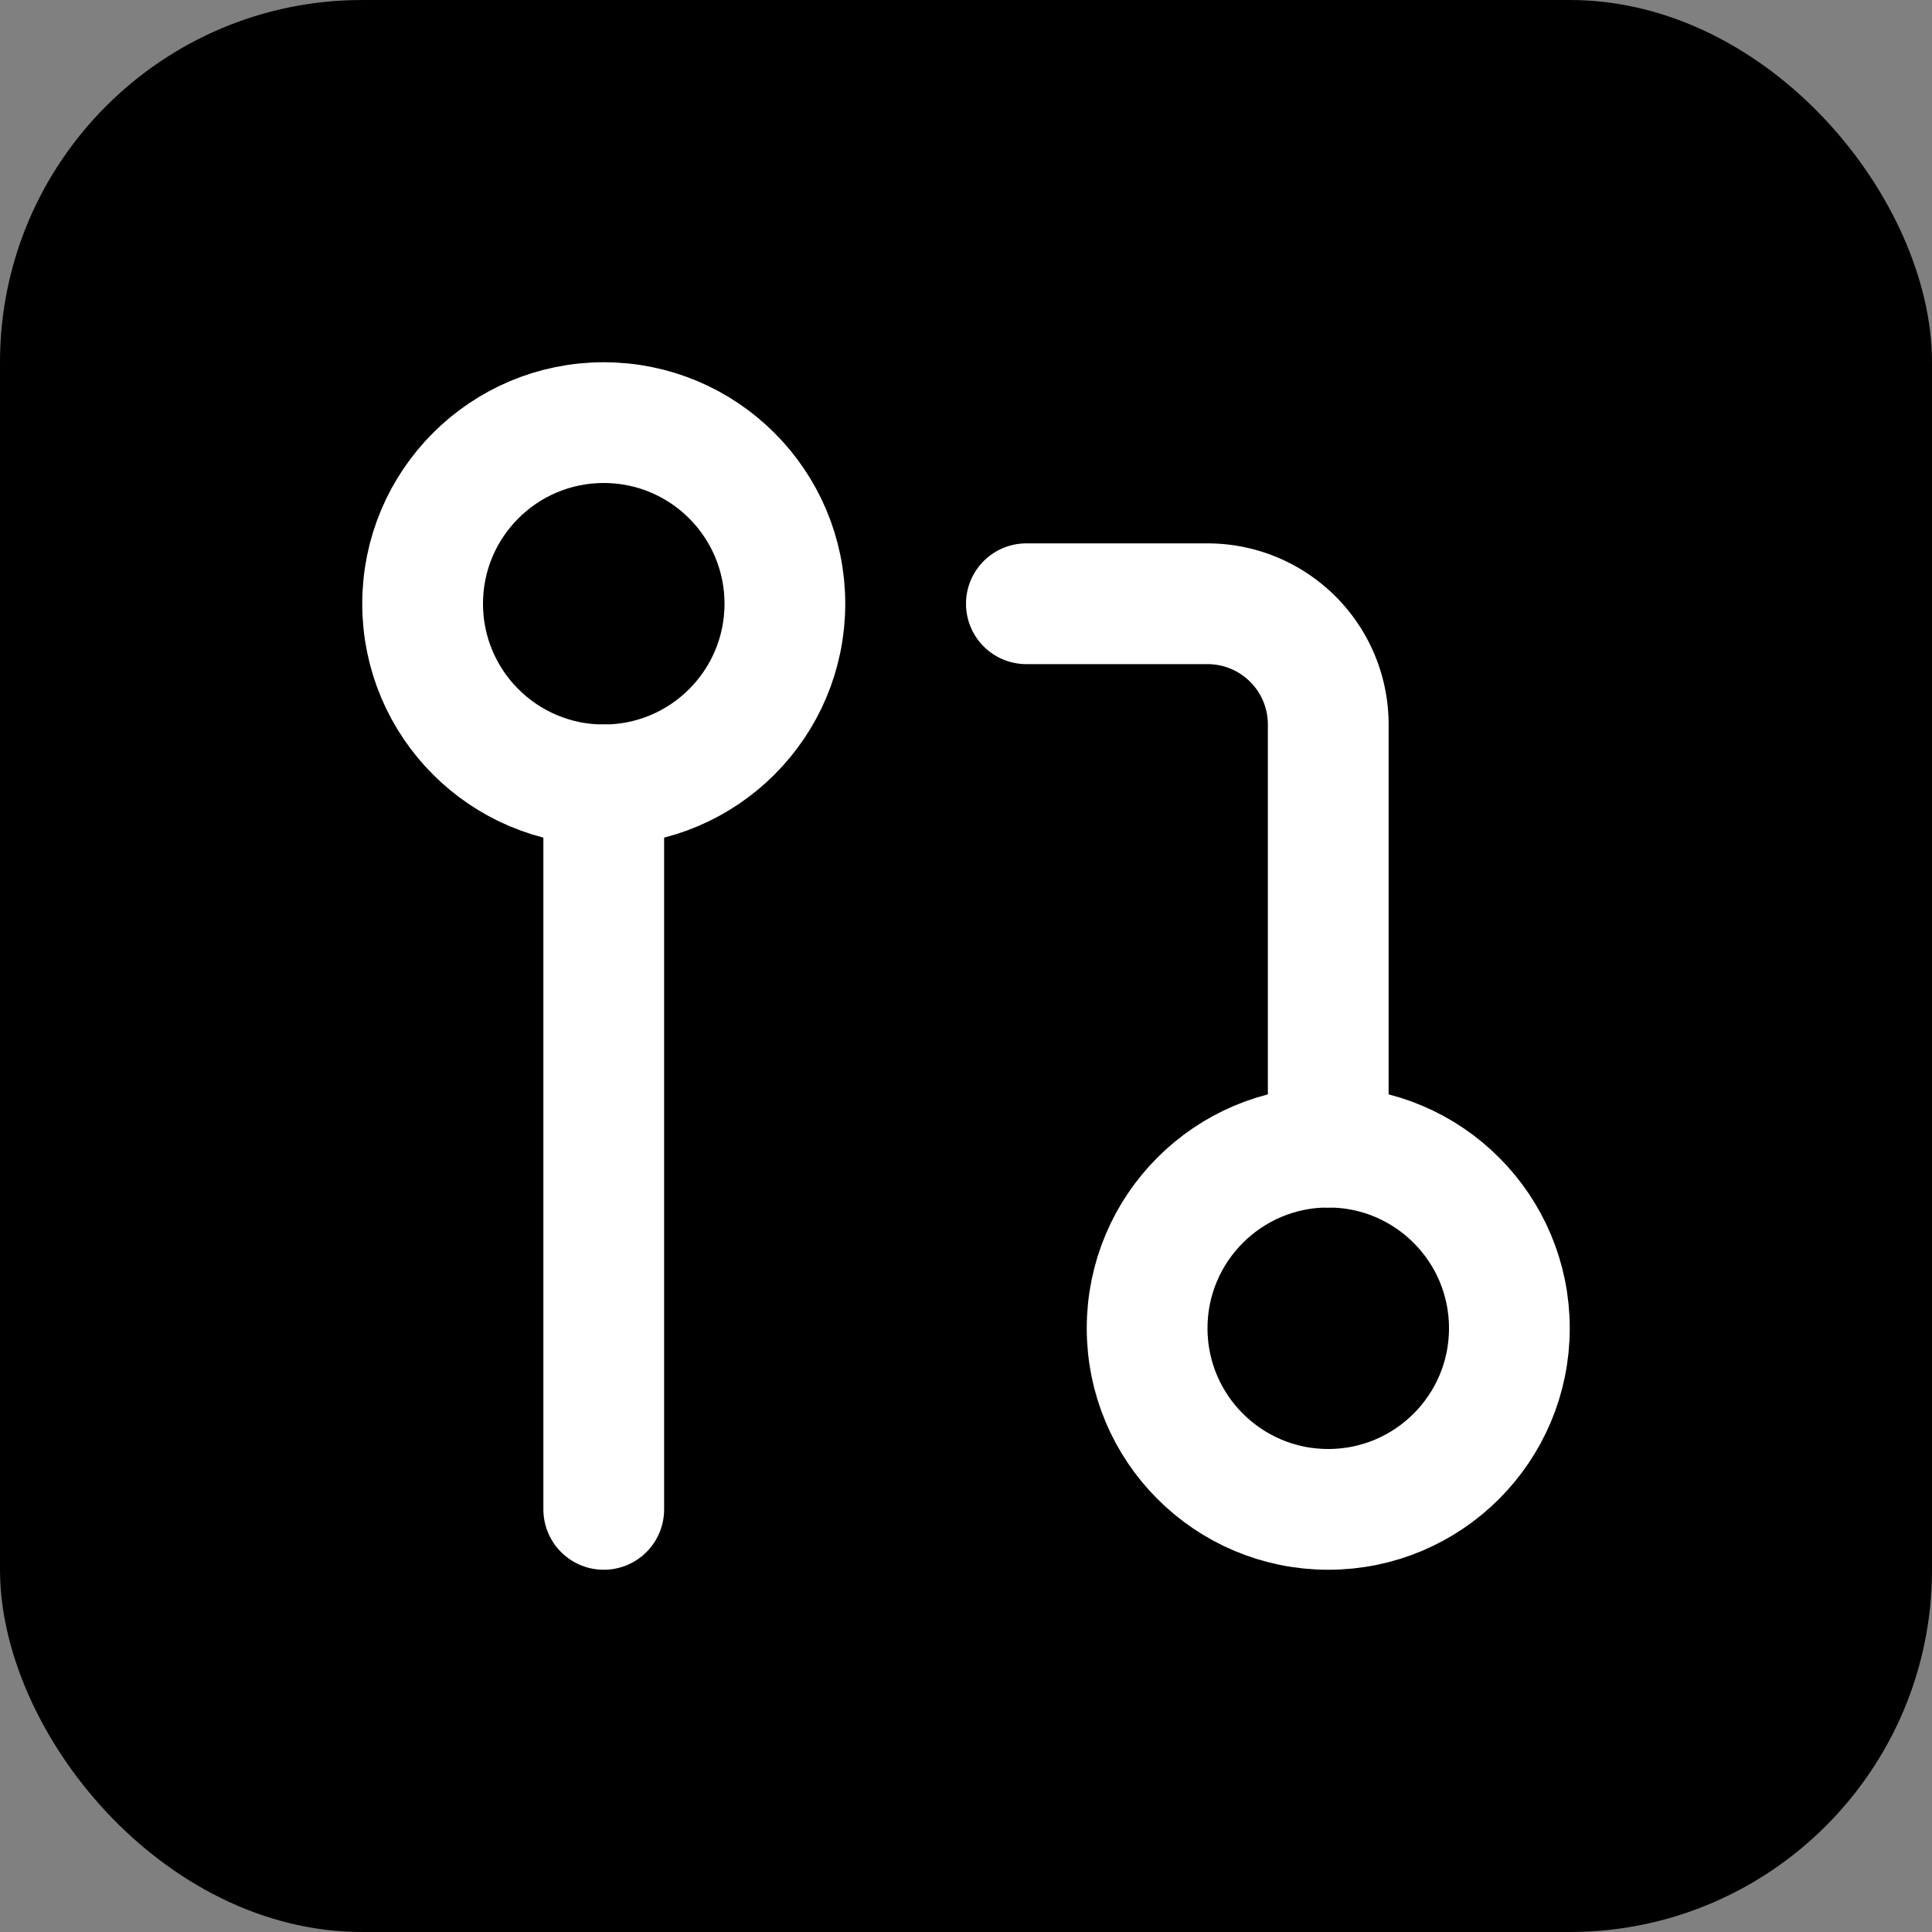 <svg
  xmlns="http://www.w3.org/2000/svg"
  width="32"
  height="32"
  viewBox="0 0 32 32"
>
  <rect x="0" y="0" width="32" height="32" fill="#808080" stroke="none"/>
  <!-- Black square background with rounded corners -->
  <rect
    width="32"
    height="32"
    rx="6"
    ry="6"
    fill="#000000"
  />
  
  <!-- White Git Pull Request Icon centered in the square -->
  <g transform="translate(4, 4)">
    <circle cx="18" cy="18" r="3" fill="none" stroke="#ffffff" stroke-width="2" stroke-linecap="round" stroke-linejoin="round" />
    <circle cx="6" cy="6" r="3" fill="none" stroke="#ffffff" stroke-width="2" stroke-linecap="round" stroke-linejoin="round" />
    <path d="M13 6h3a2 2 0 0 1 2 2v7" fill="none" stroke="#ffffff" stroke-width="2" stroke-linecap="round" stroke-linejoin="round" />
    <line x1="6" x2="6" y1="9" y2="21" fill="none" stroke="#ffffff" stroke-width="2" stroke-linecap="round" stroke-linejoin="round" />
  </g>
</svg> 